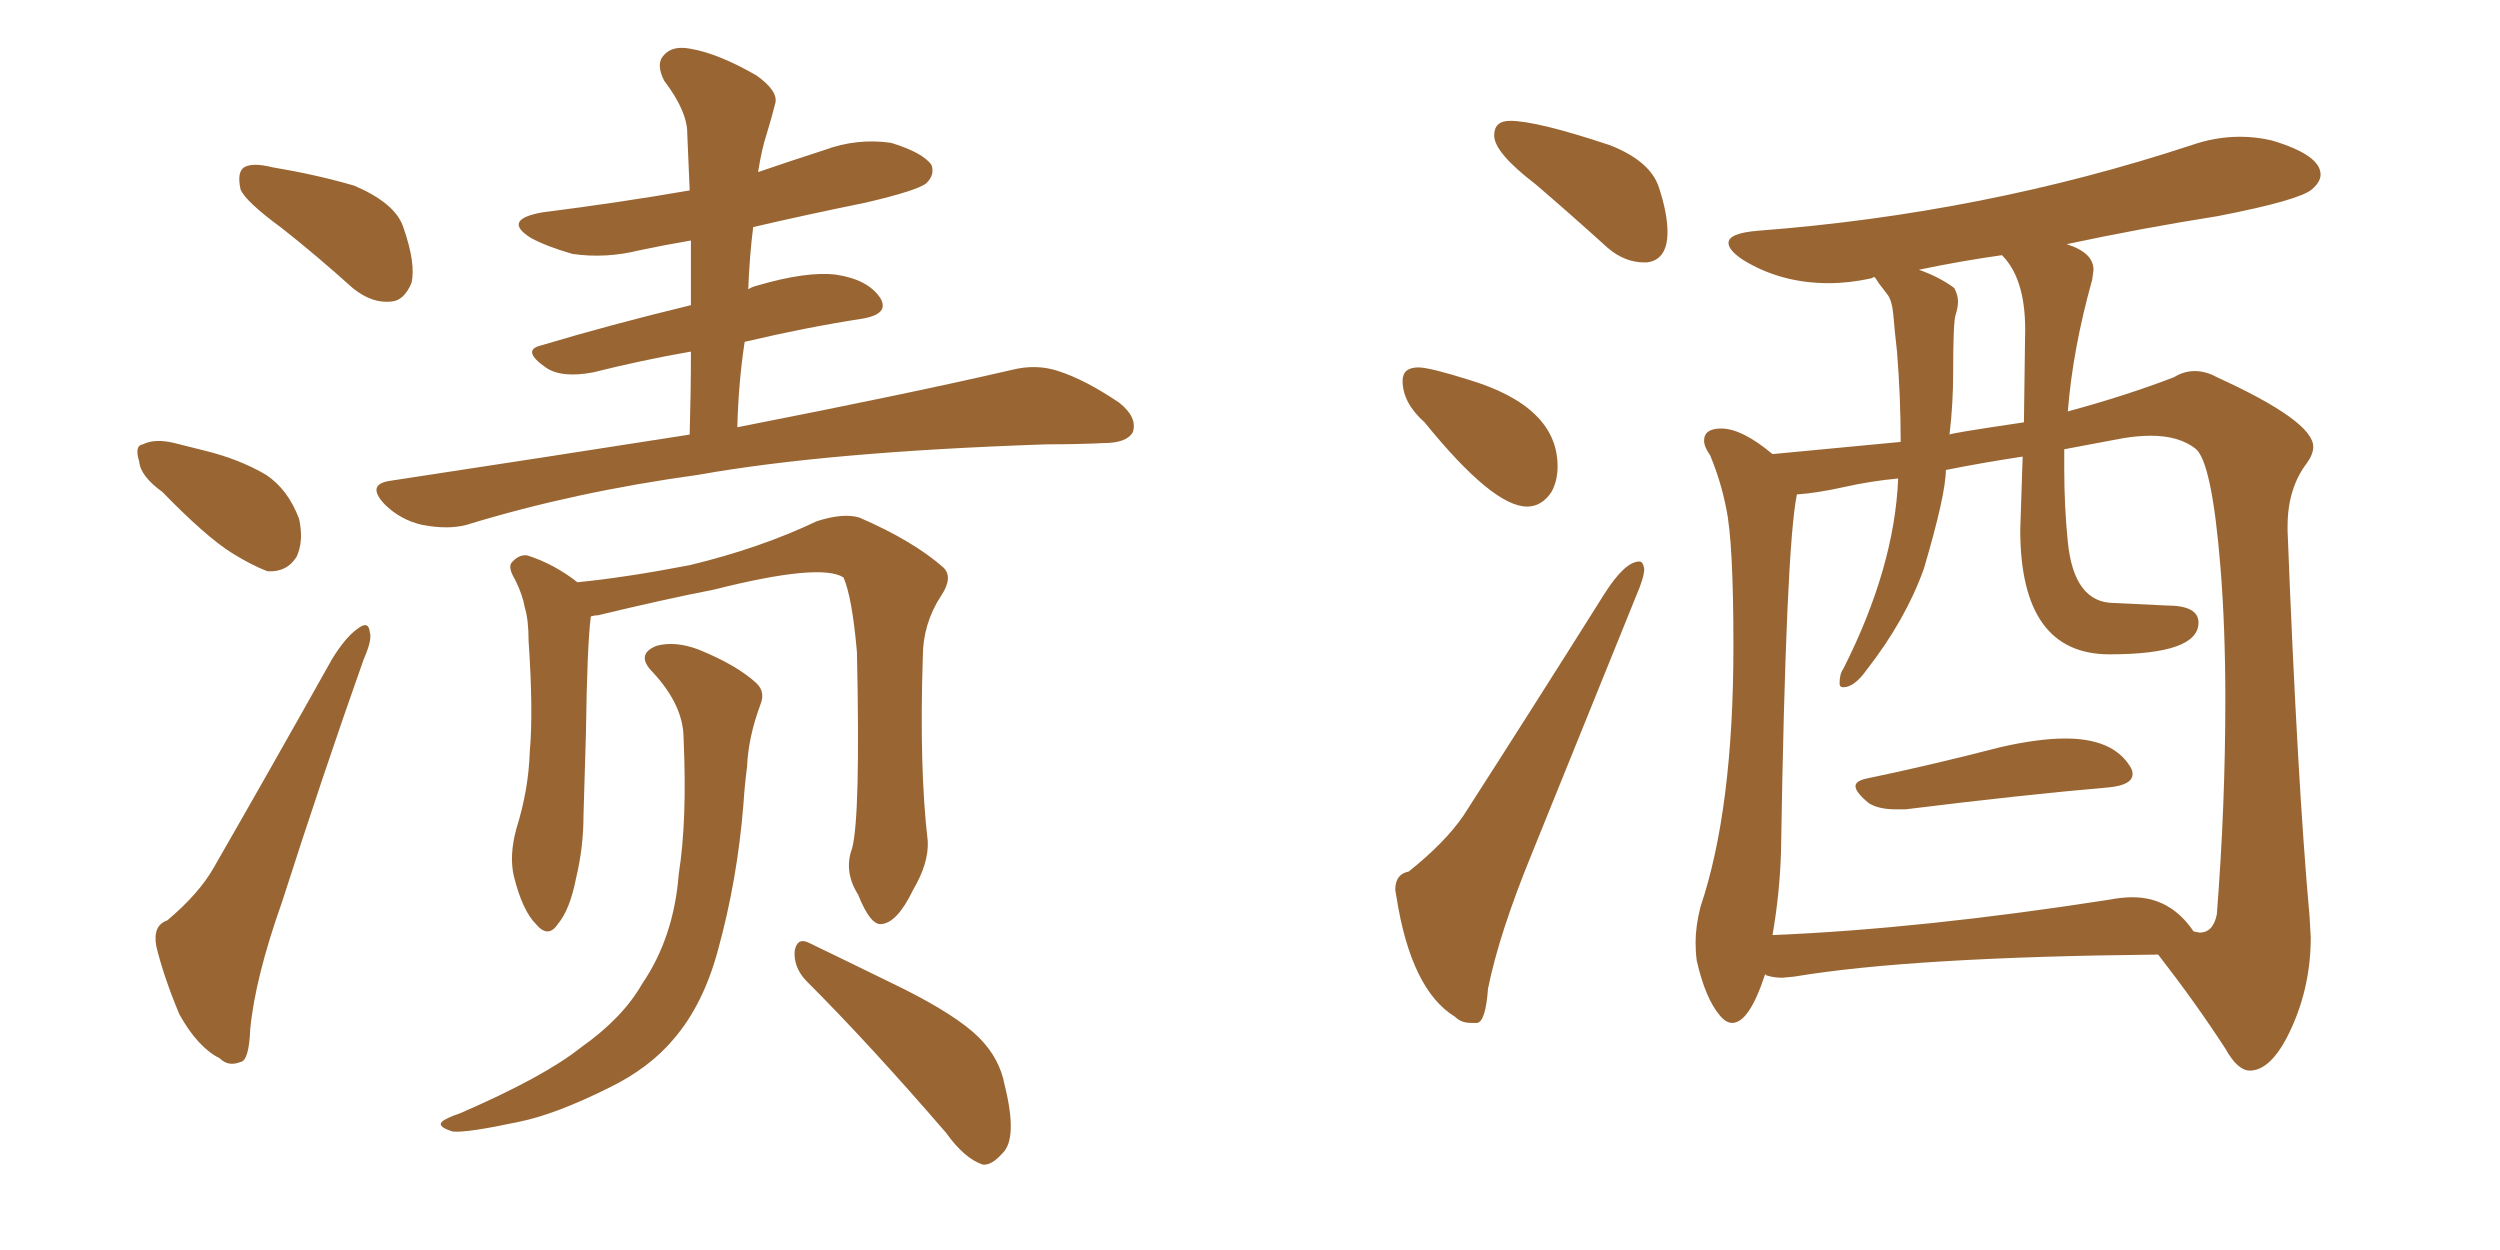 <svg xmlns="http://www.w3.org/2000/svg" xmlns:xlink="http://www.w3.org/1999/xlink" width="300" height="150"><path fill="#996633" padding="10" d="M33.84 27.39L33.84 27.39Q29.44 24.17 28.86 22.71L28.86 22.71Q28.42 20.65 29.30 20.07L29.30 20.07Q30.32 19.48 32.67 20.07L32.67 20.07Q37.94 20.95 42.48 22.27L42.48 22.27Q47.31 24.32 48.34 27.10L48.34 27.10Q49.95 31.64 49.37 33.98L49.37 33.98Q48.49 36.04 47.02 36.18L47.02 36.18Q44.68 36.47 42.33 34.57L42.33 34.57Q37.94 30.62 33.84 27.39ZM19.48 59.03L19.48 59.03Q16.85 57.13 16.70 55.37L16.70 55.37Q16.11 53.47 17.14 53.32L17.14 53.32Q18.60 52.59 20.95 53.17L20.95 53.17Q22.71 53.61 24.46 54.05L24.46 54.05Q28.71 55.08 31.93 56.98L31.93 56.98Q34.57 58.74 35.89 62.26L35.89 62.26Q36.47 64.89 35.60 66.80L35.60 66.80Q34.42 68.70 32.08 68.55L32.08 68.55Q30.18 67.82 27.83 66.36L27.83 66.36Q24.76 64.45 19.48 59.03ZM20.07 110.45L20.07 110.45Q23.88 107.23 25.63 104.15L25.63 104.15Q32.37 92.43 39.84 79.10L39.84 79.10Q41.46 76.46 42.92 75.44L42.92 75.44Q44.24 74.41 44.38 75.88L44.38 75.88Q44.68 76.76 43.65 79.10L43.65 79.10Q38.82 92.72 33.84 108.25L33.84 108.25Q30.62 117.33 30.03 123.49L30.03 123.49Q29.88 127.29 28.86 127.44L28.86 127.44Q27.39 128.03 26.37 127.00L26.37 127.00Q23.73 125.68 21.53 121.73L21.53 121.73Q19.63 117.19 18.75 113.53L18.75 113.53Q18.31 111.04 20.07 110.45ZM82.76 52.15L82.76 52.15Q82.91 47.02 82.91 42.19L82.91 42.19Q77.05 43.21 71.19 44.68L71.19 44.68Q67.38 45.41 65.48 44.09L65.48 44.09Q62.55 42.04 64.89 41.46L64.89 41.46Q73.24 38.96 82.91 36.62L82.91 36.62Q82.91 32.52 82.91 28.86L82.91 28.86Q79.54 29.44 76.76 30.03L76.76 30.03Q72.66 31.05 68.70 30.47L68.70 30.47Q65.63 29.59 63.72 28.56L63.72 28.56Q60.21 26.37 65.04 25.49L65.04 25.49Q74.27 24.32 82.76 22.85L82.76 22.85Q82.62 19.19 82.47 15.97L82.47 15.97Q82.47 13.33 79.69 9.67L79.69 9.67Q78.66 7.62 79.69 6.59L79.69 6.59Q80.71 5.42 82.91 5.86L82.91 5.86Q86.28 6.45 90.82 9.08L90.82 9.08Q93.46 10.99 93.02 12.45L93.02 12.45Q92.58 14.21 91.99 16.11L91.99 16.11Q91.41 17.87 90.97 20.65L90.97 20.65Q94.78 19.34 98.88 18.02L98.88 18.02Q102.83 16.55 106.93 17.14L106.93 17.14Q110.74 18.31 111.77 19.78L111.77 19.78Q112.21 20.95 111.18 21.97L111.18 21.97Q110.16 22.85 103.86 24.32L103.86 24.32Q96.68 25.78 90.38 27.25L90.38 27.25Q89.94 30.76 89.79 34.72L89.79 34.72Q90.23 34.42 90.82 34.28L90.82 34.28Q96.83 32.52 100.34 32.96L100.34 32.96Q104.15 33.54 105.62 35.74L105.62 35.74Q106.79 37.65 103.56 38.23L103.56 38.23Q96.83 39.26 89.36 41.02L89.36 41.02Q88.62 45.85 88.48 51.27L88.48 51.27Q109.42 47.17 121.44 44.38L121.44 44.38Q124.37 43.65 127.00 44.53L127.00 44.53Q130.22 45.56 134.33 48.34L134.33 48.34Q136.52 50.10 135.94 51.86L135.94 51.86Q135.21 53.17 132.42 53.17L132.42 53.17Q129.35 53.32 125.68 53.32L125.68 53.32Q99.32 54.20 83.79 56.98L83.79 56.98Q68.85 59.03 55.96 62.99L55.96 62.99Q53.76 63.57 50.68 62.99L50.68 62.99Q48.05 62.40 46.14 60.50L46.14 60.50Q43.95 58.15 46.73 57.71L46.73 57.71Q65.92 54.79 82.76 52.15ZM102.25 101.81L102.25 101.81Q103.27 98.00 102.83 78.22L102.83 78.22Q102.25 71.63 101.22 69.29L101.22 69.29L101.22 69.29Q98.44 67.53 85.69 70.75L85.69 70.75Q79.69 71.92 71.78 73.83L71.78 73.83Q71.34 73.83 70.90 73.97L70.90 73.97Q70.46 77.34 70.31 88.04L70.31 88.04Q70.17 92.87 70.02 97.85L70.02 97.85Q70.02 101.66 69.14 105.32L69.14 105.32Q68.41 109.13 66.94 110.89L66.94 110.89Q65.77 112.65 64.31 110.89L64.31 110.89Q62.70 109.28 61.67 105.18L61.67 105.18Q61.08 102.69 61.96 99.46L61.96 99.46Q63.43 94.78 63.57 90.23L63.57 90.23Q64.01 85.40 63.43 76.90L63.43 76.90Q63.43 74.41 62.99 72.95L62.99 72.95Q62.70 71.34 61.82 69.58L61.82 69.58Q60.94 68.12 61.38 67.53L61.38 67.53Q62.26 66.50 63.28 66.65L63.28 66.65Q66.50 67.68 69.29 69.87L69.29 69.87Q75.15 69.29 82.76 67.82L82.76 67.82Q91.26 65.77 98.00 62.55L98.00 62.55Q101.22 61.52 103.13 62.11L103.13 62.11Q109.57 64.89 113.23 68.12L113.23 68.12Q114.40 69.29 112.94 71.48L112.94 71.48Q110.74 74.85 110.74 78.81L110.74 78.81Q110.30 92.14 111.33 100.93L111.33 100.93L111.33 100.93Q111.47 103.56 109.57 106.79L109.57 106.79Q107.67 110.74 105.76 110.89L105.76 110.89Q104.44 111.04 102.98 107.37L102.98 107.37Q101.22 104.59 102.25 101.81ZM96.68 117.63L96.68 117.63Q95.21 116.02 95.36 114.11L95.36 114.11Q95.65 112.50 96.97 113.09L96.97 113.09Q100.93 114.99 108.40 118.65L108.40 118.65Q114.84 121.88 117.48 124.51L117.48 124.51Q119.97 127.00 120.56 130.22L120.56 130.22Q122.17 136.67 120.26 138.43L120.26 138.43Q118.95 139.89 117.92 139.75L117.92 139.75Q115.72 139.01 113.53 135.94L113.53 135.94Q104.30 125.24 96.68 117.63ZM82.03 88.62L82.03 88.62L82.03 88.62Q82.03 84.67 78.37 80.71L78.37 80.71Q76.17 78.52 78.81 77.49L78.81 77.49Q81.01 76.90 83.79 77.93L83.79 77.93Q88.48 79.83 90.82 82.03L90.82 82.03Q91.85 83.06 91.26 84.52L91.26 84.52Q89.79 88.48 89.65 91.99L89.65 91.99Q89.36 94.19 89.21 96.53L89.21 96.53Q88.48 105.62 86.13 114.11L86.13 114.11Q84.38 120.56 80.86 124.66L80.86 124.66Q77.93 128.17 73.10 130.52L73.10 130.52Q66.65 133.74 62.26 134.62L62.26 134.62Q56.10 135.94 54.35 135.79L54.35 135.79Q52.44 135.21 53.03 134.62L53.03 134.62Q53.47 134.18 55.22 133.59L55.22 133.59Q65.33 129.20 69.73 125.68L69.73 125.68Q74.71 122.17 77.05 118.07L77.05 118.07Q80.86 112.50 81.45 104.88L81.45 104.88Q82.47 98.44 82.03 88.62ZM197.31 31.49L197.61 31.49Q200.10 31.20 200.10 27.83L200.10 27.83Q200.10 25.63 199.07 22.49Q198.05 19.34 193.21 17.43L193.21 17.43Q184.42 14.50 181.20 14.50L181.20 14.50Q179.30 14.50 179.30 16.26L179.30 16.26Q179.30 18.31 184.28 22.12L184.28 22.12Q188.38 25.63 192.92 29.74L192.92 29.74Q194.97 31.49 197.31 31.49L197.31 31.49ZM183.25 60.79L183.25 60.79Q185.01 60.79 186.18 59.03L186.18 59.03Q186.91 57.71 186.91 55.96L186.91 55.96Q186.91 48.78 176.22 45.56L176.22 45.56Q171.53 44.09 170.21 44.09L170.21 44.09Q168.31 44.09 168.31 45.70L168.31 45.70Q168.31 48.34 170.95 50.68L170.95 50.68Q179.15 60.79 183.25 60.79ZM176.51 122.75L177.25 122.75Q178.27 122.61 178.56 118.65L178.56 118.65Q179.88 112.06 183.84 102.39L183.84 102.39L196.29 71.63Q197.31 69.29 197.31 68.26L197.31 68.26Q197.17 67.38 196.73 67.38L196.73 67.38Q194.97 67.38 192.48 71.34L192.48 71.34Q183.54 85.55 175.63 97.85L175.63 97.85Q173.44 101.07 169.04 104.59L169.04 104.59Q167.43 104.88 167.43 106.79L167.43 106.79L167.58 107.67Q169.34 118.80 174.61 122.02L174.61 122.02Q175.34 122.75 176.51 122.75L176.51 122.75ZM227.49 97.12L228.66 97.12Q242.87 95.36 253.13 94.48L253.13 94.48Q255.91 94.19 255.91 92.87L255.91 92.87Q255.91 92.43 255.62 91.99L255.62 91.99Q253.56 88.62 247.85 88.62L247.85 88.62Q244.63 88.62 240.09 89.65L240.09 89.65Q231.59 91.85 223.83 93.46L223.83 93.46Q222.66 93.75 222.66 94.34L222.66 94.34Q222.66 95.07 224.27 96.39L224.27 96.39Q225.44 97.12 227.49 97.12L227.49 97.12ZM269.97 128.47L270.12 128.47Q272.75 128.32 275.02 123.27Q277.29 118.21 277.29 112.50L277.29 112.50L277.15 110.01Q275.68 93.75 274.51 63.72L274.51 63.72L274.51 63.13Q274.51 58.59 276.86 55.52L276.86 55.52Q277.59 54.49 277.59 53.61L277.59 53.61Q277.59 50.54 266.02 45.26L266.02 45.26Q264.70 44.53 263.38 44.53L263.38 44.53Q262.06 44.53 260.89 45.26L260.89 45.26Q255.18 47.46 248.14 49.37L248.14 49.37Q248.73 41.89 251.07 33.54L251.07 33.54L251.22 32.37Q251.22 30.32 248.00 29.30L248.00 29.30Q256.93 27.39 266.16 25.93L266.16 25.93Q275.98 24.02 277.44 22.71L277.44 22.71Q278.47 21.83 278.47 20.95L278.47 20.95Q278.47 18.60 272.61 16.85L272.61 16.85Q270.70 16.41 268.80 16.41L268.80 16.41Q265.87 16.41 262.94 17.43L262.94 17.43Q238.04 25.63 210.94 27.69L210.94 27.69Q207.42 27.98 207.42 29.15L207.42 29.15Q207.42 30.03 209.18 31.20L209.18 31.20Q213.72 33.98 219.43 33.98L219.43 33.98Q221.92 33.98 224.56 33.40L224.56 33.40L224.85 33.25Q225 33.25 225.07 33.40Q225.15 33.54 225.51 34.06Q225.88 34.57 226.46 35.30Q227.05 36.04 227.20 37.79Q227.34 39.55 227.64 42.19L227.64 42.19Q228.08 47.61 228.08 53.03L228.08 53.03L212.70 54.49Q209.03 51.42 206.54 51.42L206.54 51.42Q204.49 51.42 204.49 52.88L204.49 52.88Q204.49 53.61 205.22 54.64L205.22 54.64Q206.54 57.86 207.13 60.94L207.13 60.94Q208.01 64.89 208.01 77.49L208.01 77.49Q208.01 97.12 204.05 108.84L204.05 108.84Q203.47 111.18 203.47 113.09L203.47 113.09Q203.47 114.26 203.61 115.28L203.61 115.28Q204.64 119.82 206.40 121.88L206.40 121.88Q207.13 122.75 207.86 122.75L207.86 122.75Q209.91 122.75 211.82 116.89L211.82 116.89L211.96 117.04Q212.84 117.33 213.87 117.33L213.87 117.33L215.33 117.19Q229.39 114.84 258.98 114.55L258.98 114.55Q263.53 120.41 267.04 125.83L267.04 125.83Q268.51 128.47 269.97 128.47L269.97 128.47ZM212.70 112.21L212.70 112.21Q213.57 107.23 213.72 102.25L213.72 102.25Q214.31 65.63 215.63 59.33L215.63 59.33Q217.97 59.18 221.26 58.45Q224.56 57.71 227.78 57.42L227.78 57.42Q227.34 68.12 221.19 80.27L221.19 80.27Q220.75 80.86 220.75 82.03L220.75 82.03Q220.75 82.47 221.19 82.47L221.19 82.47Q222.51 82.47 223.97 80.42L223.97 80.42Q228.66 74.41 230.86 68.26L230.86 68.26Q233.50 59.33 233.50 56.40L233.50 56.40Q237.89 55.52 242.72 54.79L242.72 54.79L242.43 63.57Q242.43 78.52 253.13 78.52L253.13 78.52Q263.82 78.52 263.82 74.71L263.82 74.71Q263.82 72.66 260.01 72.66L260.01 72.66L253.71 72.36Q248.88 72.36 248.14 65.04L248.14 65.04Q247.71 60.79 247.71 56.25L247.71 56.25L247.71 53.91L254.74 52.59Q256.49 52.29 258.11 52.29L258.11 52.29Q261.47 52.29 263.45 53.83Q265.43 55.37 266.46 68.12L266.46 68.12Q267.04 75.29 267.04 83.94L267.04 83.94Q267.04 96.68 266.02 109.72L266.02 109.72Q265.58 111.91 263.96 111.91L263.96 111.91L263.23 111.77Q260.45 107.67 255.91 107.67L255.91 107.67Q254.59 107.67 253.13 107.96L253.13 107.96Q230.57 111.47 212.70 112.21ZM233.94 52.15L233.94 52.15Q234.38 48.49 234.38 44.68L234.38 44.68Q234.38 38.67 234.67 37.79Q234.96 36.91 234.96 36.18L234.96 36.18Q234.96 35.45 234.52 34.57L234.52 34.57Q232.76 33.25 230.27 32.37L230.27 32.37Q235.11 31.35 240.23 30.62L240.23 30.62Q243.02 33.40 243.02 39.55L243.02 39.55L242.87 50.68Q233.94 52.00 233.94 52.15Z"/></svg>